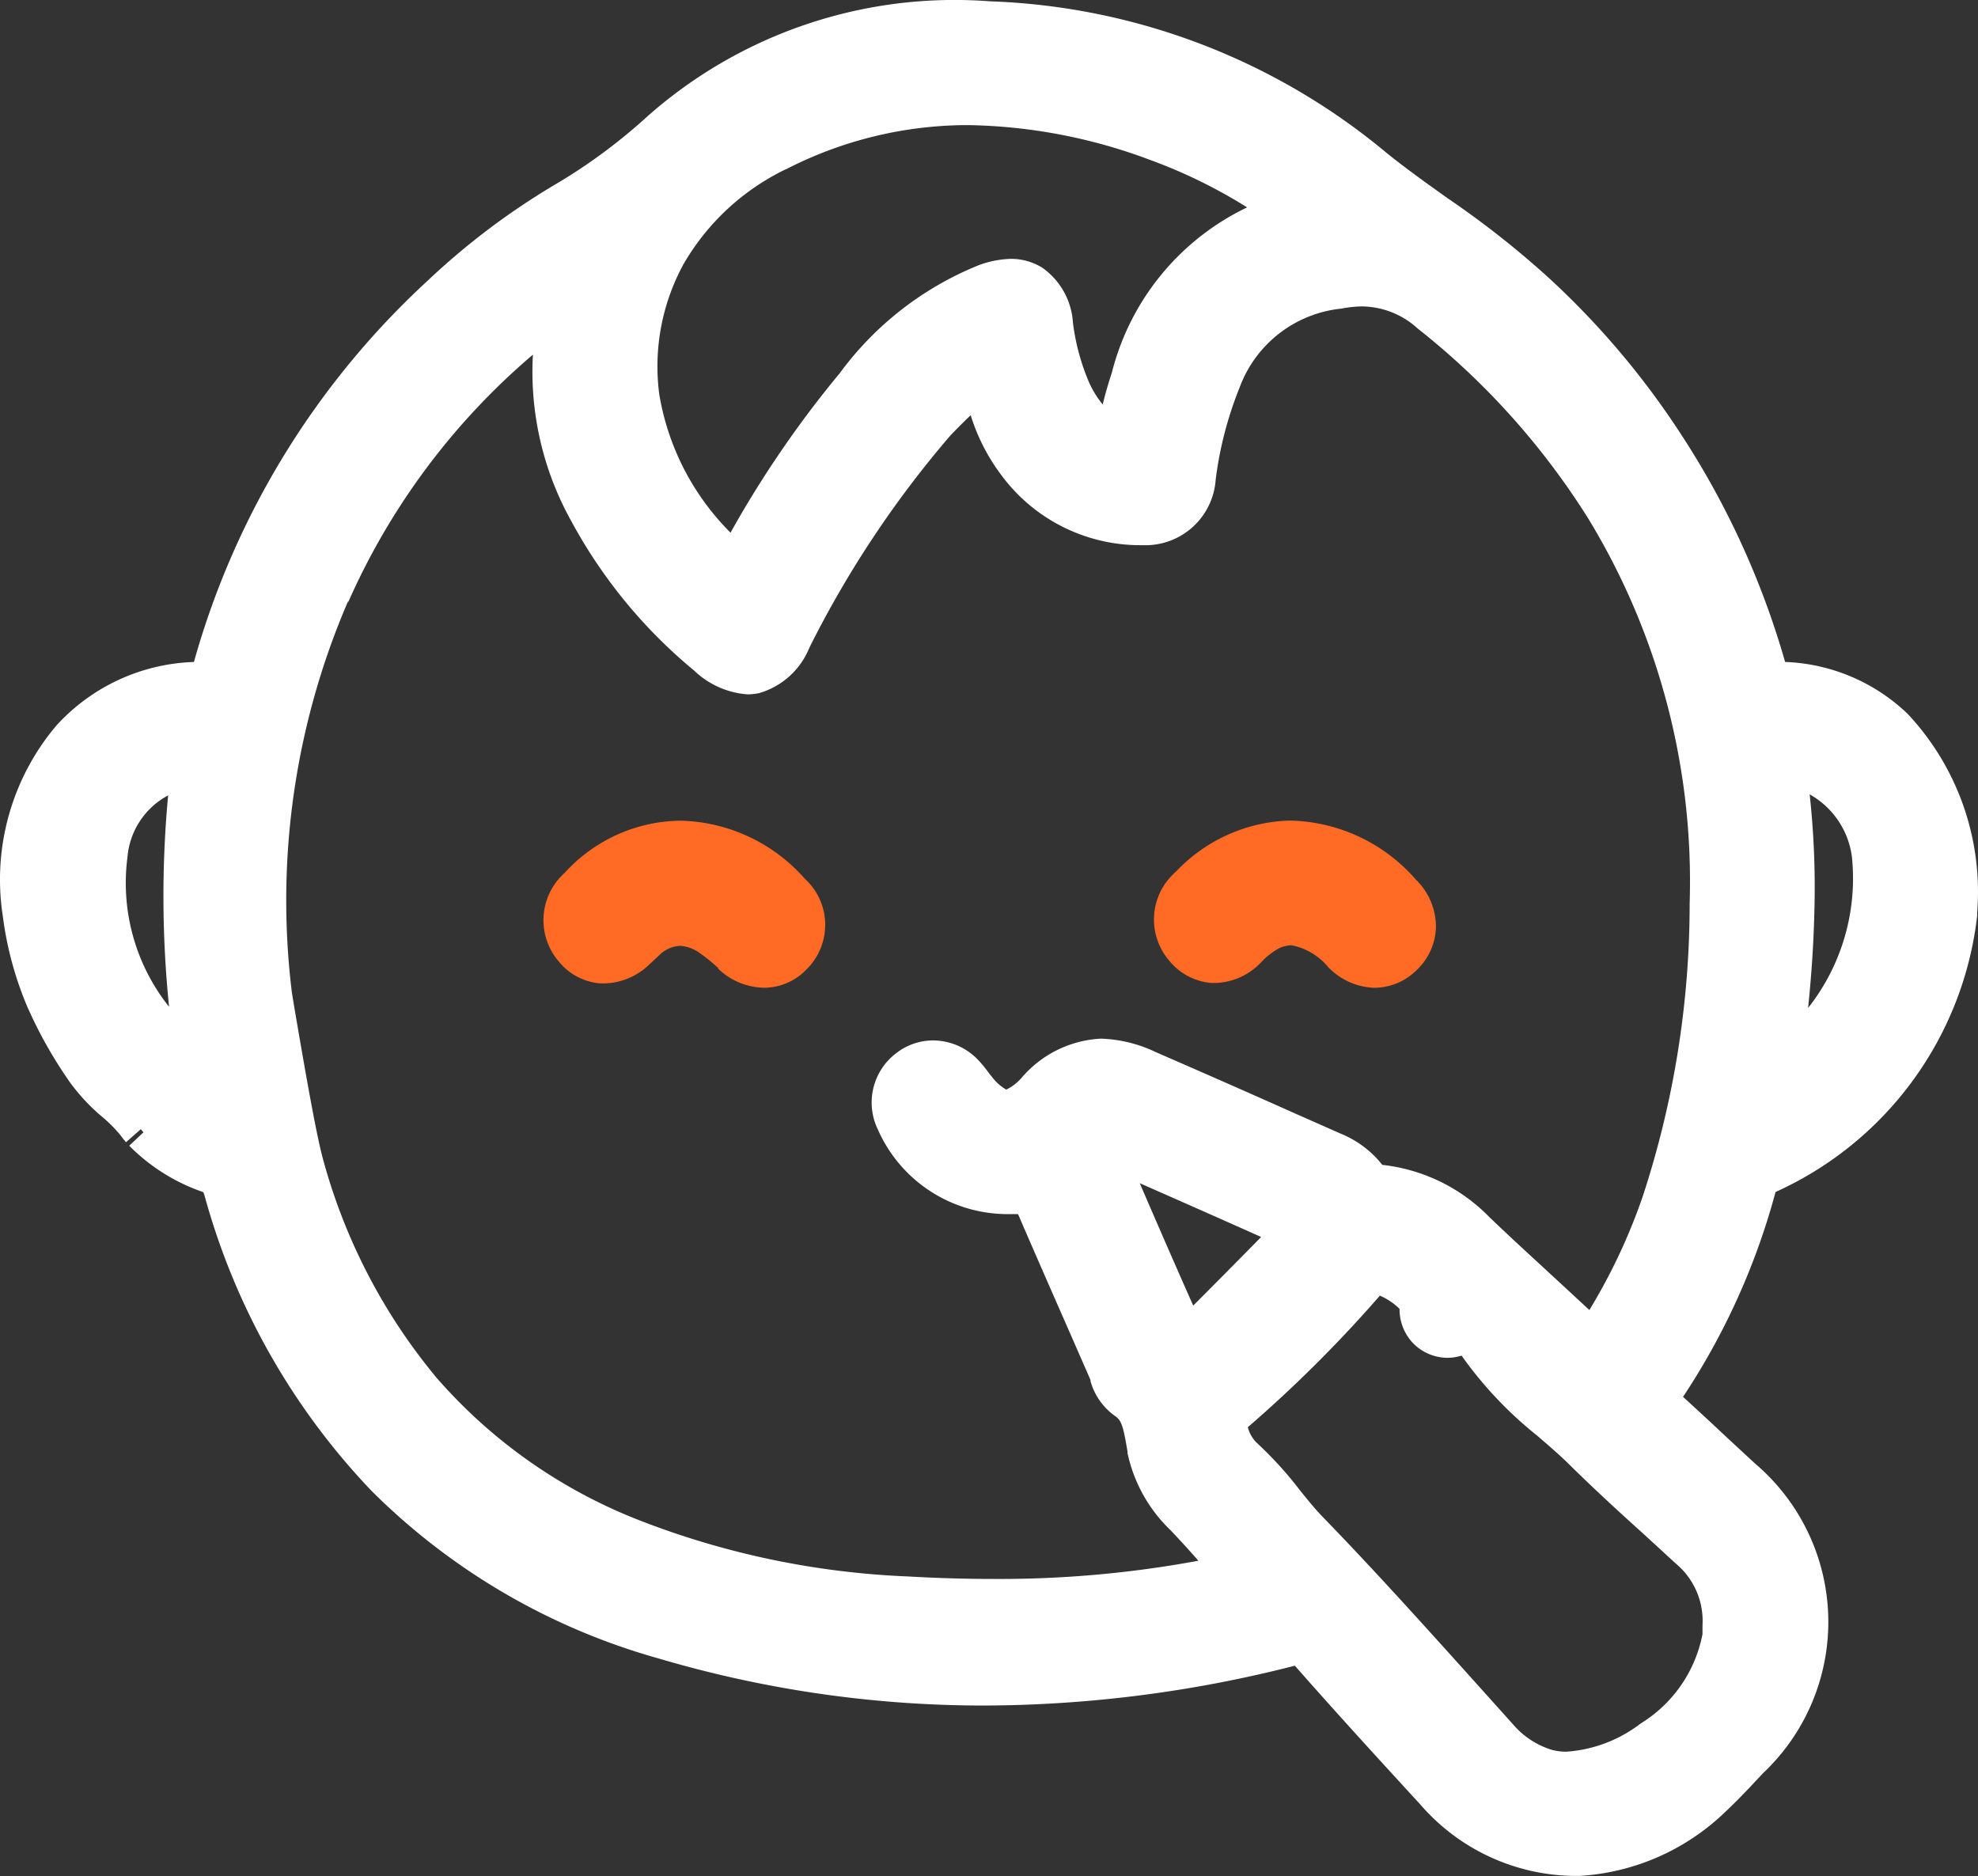 <svg xmlns="http://www.w3.org/2000/svg" xmlns:xlink="http://www.w3.org/1999/xlink" width="47.766" height="45.301" viewBox="0 0 47.766 45.301">
  <rect x="0" y="0" width="47.766" height="45.301" fill="#333333" stroke="none"/>
  <defs>
    <clipPath id="clip-path">
      <rect id="Rectangle_28410" data-name="Rectangle 28410" width="47.766" height="45.301" fill="none"/>
    </clipPath>
  </defs>
  <g id="bebek-sagligi" transform="translate(0 0)">
    <g id="Group_88754" data-name="Group 88754" transform="translate(0 0)" clip-path="url(#clip-path)">
      <path id="Path_66080" data-name="Path 66080" d="M34.269,43.543c-1.068-1.163-2.033-2.219-3-3.319a30.548,30.548,0,0,1-7.495.962A27.691,27.691,0,0,1,15.9,40.048,15.871,15.871,0,0,1,8.97,36a16.708,16.708,0,0,1-4.02-7.09,1.074,1.074,0,0,0-.04-.121,4.614,4.614,0,0,1-1.789-1.121l.344-.324L3.4,27.269l-.357.314c-.053-.06-.1-.123-.148-.186a3.39,3.39,0,0,0-.425-.425,4.668,4.668,0,0,1-.789-.847A10.7,10.7,0,0,1,.651,24.292a8.318,8.318,0,0,1-.583-2.168,5.761,5.761,0,0,1,1.291-4.6,4.7,4.7,0,0,1,3.324-1.538,19.744,19.744,0,0,1,5.656-9.218A17.4,17.4,0,0,1,13.4,4.46,13.378,13.378,0,0,0,15.646,2.8,11.194,11.194,0,0,1,23.912.033,15.8,15.8,0,0,1,33.492,3.7c.465.374.972.736,1.462,1.085A22.4,22.4,0,0,1,37.389,6.7a19.756,19.756,0,0,1,3.229,3.824,20.156,20.156,0,0,1,2.49,5.462,4.509,4.509,0,0,1,2.962,1.256,6.28,6.28,0,0,1,1.676,4.789v.083a8.361,8.361,0,0,1-4.869,6.671,16.841,16.841,0,0,1-2.234,4.947q.554.505,1.085,1.005l.663.613a5.019,5.019,0,0,1,.178,7.475l-.251.269c-.236.251-.48.5-.754.754A5.538,5.538,0,0,1,38.148,45.3H37.99a4.984,4.984,0,0,1-3.721-1.759m-4.136-9.078a.8.8,0,0,0,.216.379,9.042,9.042,0,0,1,1.035,1.136c.188.236.384.475.58.676,1.183,1.219,2.329,2.492,3.44,3.724l1.128,1.256a2.013,2.013,0,0,0,.93.618,1.29,1.29,0,0,0,.367.048,3.309,3.309,0,0,0,1.794-.683,3.245,3.245,0,0,0,1.49-2.156v-.211a1.8,1.8,0,0,0-.636-1.485l-.791-.726c-.6-.54-1.209-1.1-1.8-1.683-.231-.229-.5-.457-.754-.678a9.485,9.485,0,0,1-1.837-1.942,1.144,1.144,0,0,1-.344.053,1.17,1.17,0,0,1-.817-.342l-.013-.013a1.19,1.19,0,0,1-.324-.827,1.548,1.548,0,0,0-.475-.319A31.679,31.679,0,0,1,30.133,34.465ZM8.4,14.533a18.221,18.221,0,0,0-1.352,9.432l.068.415c.2,1.166.5,2.93.678,3.588a13.965,13.965,0,0,0,2.746,5.3,12.517,12.517,0,0,0,4.817,3.412,20.084,20.084,0,0,0,6.575,1.389c.7.04,1.387.06,2.045.06a26.3,26.3,0,0,0,4.962-.44c-.219-.251-.447-.5-.671-.736a3.625,3.625,0,0,1-1.04-1.864v-.035c-.1-.6-.143-.754-.3-.859a1.534,1.534,0,0,1-.593-.839v-.03l-.457-1.045c-.425-.967-.864-1.965-1.294-2.962h-.269a3.423,3.423,0,0,1-3.116-2.043,1.493,1.493,0,0,1,.432-1.834,1.448,1.448,0,0,1,.9-.317,1.51,1.51,0,0,1,1.116.5c.093.1.168.2.229.281a1.234,1.234,0,0,0,.08.1,1.118,1.118,0,0,0,.344.307,1.164,1.164,0,0,0,.369-.284,2.694,2.694,0,0,1,1.915-.947,3.314,3.314,0,0,1,1.324.324c1.148.5,2.3,1.005,3.422,1.508l.126.055.92.407a2.464,2.464,0,0,1,1.005.754,4.266,4.266,0,0,1,2.58,1.256c.52.5,1.058.99,1.578,1.47l.842.779a14.085,14.085,0,0,0,1.284-2.729,22.677,22.677,0,0,0,1.138-7.093,16.847,16.847,0,0,0-2.442-9.279,18.053,18.053,0,0,0-4.126-4.6A2.025,2.025,0,0,0,32.894,7.4a2.819,2.819,0,0,0-.5.053,2.937,2.937,0,0,0-2.457,1.9,8.9,8.9,0,0,0-.58,2.231A1.7,1.7,0,0,1,27.6,13.166h-.083a4.168,4.168,0,0,1-3.322-1.673,4.744,4.744,0,0,1-.754-1.465c-.173.163-.339.332-.5.5a25,25,0,0,0-3.394,5.11,1.872,1.872,0,0,1-1.214,1.1,1.345,1.345,0,0,1-.284.03,2.08,2.08,0,0,1-1.291-.578,12.178,12.178,0,0,1-2.962-3.605,7.408,7.408,0,0,1-.927-4.02,16.7,16.7,0,0,0-4.455,5.965ZM28.814,31.528c.528-.528,1.07-1.075,1.641-1.656-.915-.41-1.884-.837-2.932-1.3Q28.159,30.048,28.814,31.528Zm15-9.495c-.018.741-.068,1.508-.151,2.309a5.054,5.054,0,0,0,1.058-3.651,2.027,2.027,0,0,0-1.02-1.508,20.716,20.716,0,0,1,.113,2.847ZM3.078,20.7a4.8,4.8,0,0,0,1.005,3.613,26.26,26.26,0,0,1-.023-5.105A1.865,1.865,0,0,0,3.078,20.7m15.9-16.613a5.733,5.733,0,0,0-2.467,2.284A5.155,5.155,0,0,0,15.92,9.52a6.15,6.15,0,0,0,1.721,3.344A25.519,25.519,0,0,1,20.281,9.01,7.764,7.764,0,0,1,23.648,6.4a2.406,2.406,0,0,1,.754-.148,1.432,1.432,0,0,1,.769.214,1.757,1.757,0,0,1,.739,1.327,5.331,5.331,0,0,0,.352,1.352,2.325,2.325,0,0,0,.367.623c.06-.251.133-.5.221-.769a6.072,6.072,0,0,1,3.266-3.99,12.4,12.4,0,0,0-2.334-1.143,13.038,13.038,0,0,0-4.4-.844,9.605,9.605,0,0,0-4.407,1.07" transform="translate(0 -0.001)" fill="#fff"/>
      <path id="Path_66081" data-name="Path 66081" d="M9.451,11.453h0a4.059,4.059,0,0,0-.487-.392.887.887,0,0,0-.437-.151.76.76,0,0,0-.5.219l-.106.1-.138.128a1.613,1.613,0,0,1-1.08.46H6.6a1.438,1.438,0,0,1-1.005-.528,1.53,1.53,0,0,1,.141-2.141A3.832,3.832,0,0,1,8.552,7.888a4.124,4.124,0,0,1,2.982,1.4,1.507,1.507,0,0,1,.1,2.131l-.055.058a1.427,1.427,0,0,1-1.025.445,1.644,1.644,0,0,1-1.113-.462Z" transform="translate(7.9 11.93)" fill="#ff6b25"/>
      <path id="Path_66082" data-name="Path 66082" d="M15.3,11.423a1.53,1.53,0,0,0-.889-.528.8.8,0,0,0-.3.075,1.744,1.744,0,0,0-.43.337,1.585,1.585,0,0,1-1.111.5H12.5a1.455,1.455,0,0,1-1.035-.535,1.523,1.523,0,0,1,.153-2.148,3.932,3.932,0,0,1,2.736-1.239h.02A4.138,4.138,0,0,1,17.417,9.31a1.59,1.59,0,0,1,.485,1.161,1.485,1.485,0,0,1-.482,1.04,1.455,1.455,0,0,1-1.005.412,1.62,1.62,0,0,1-1.116-.5Z" transform="translate(16.774 11.93)" fill="#ff6b25"/>
    </g>
  </g>
</svg>
